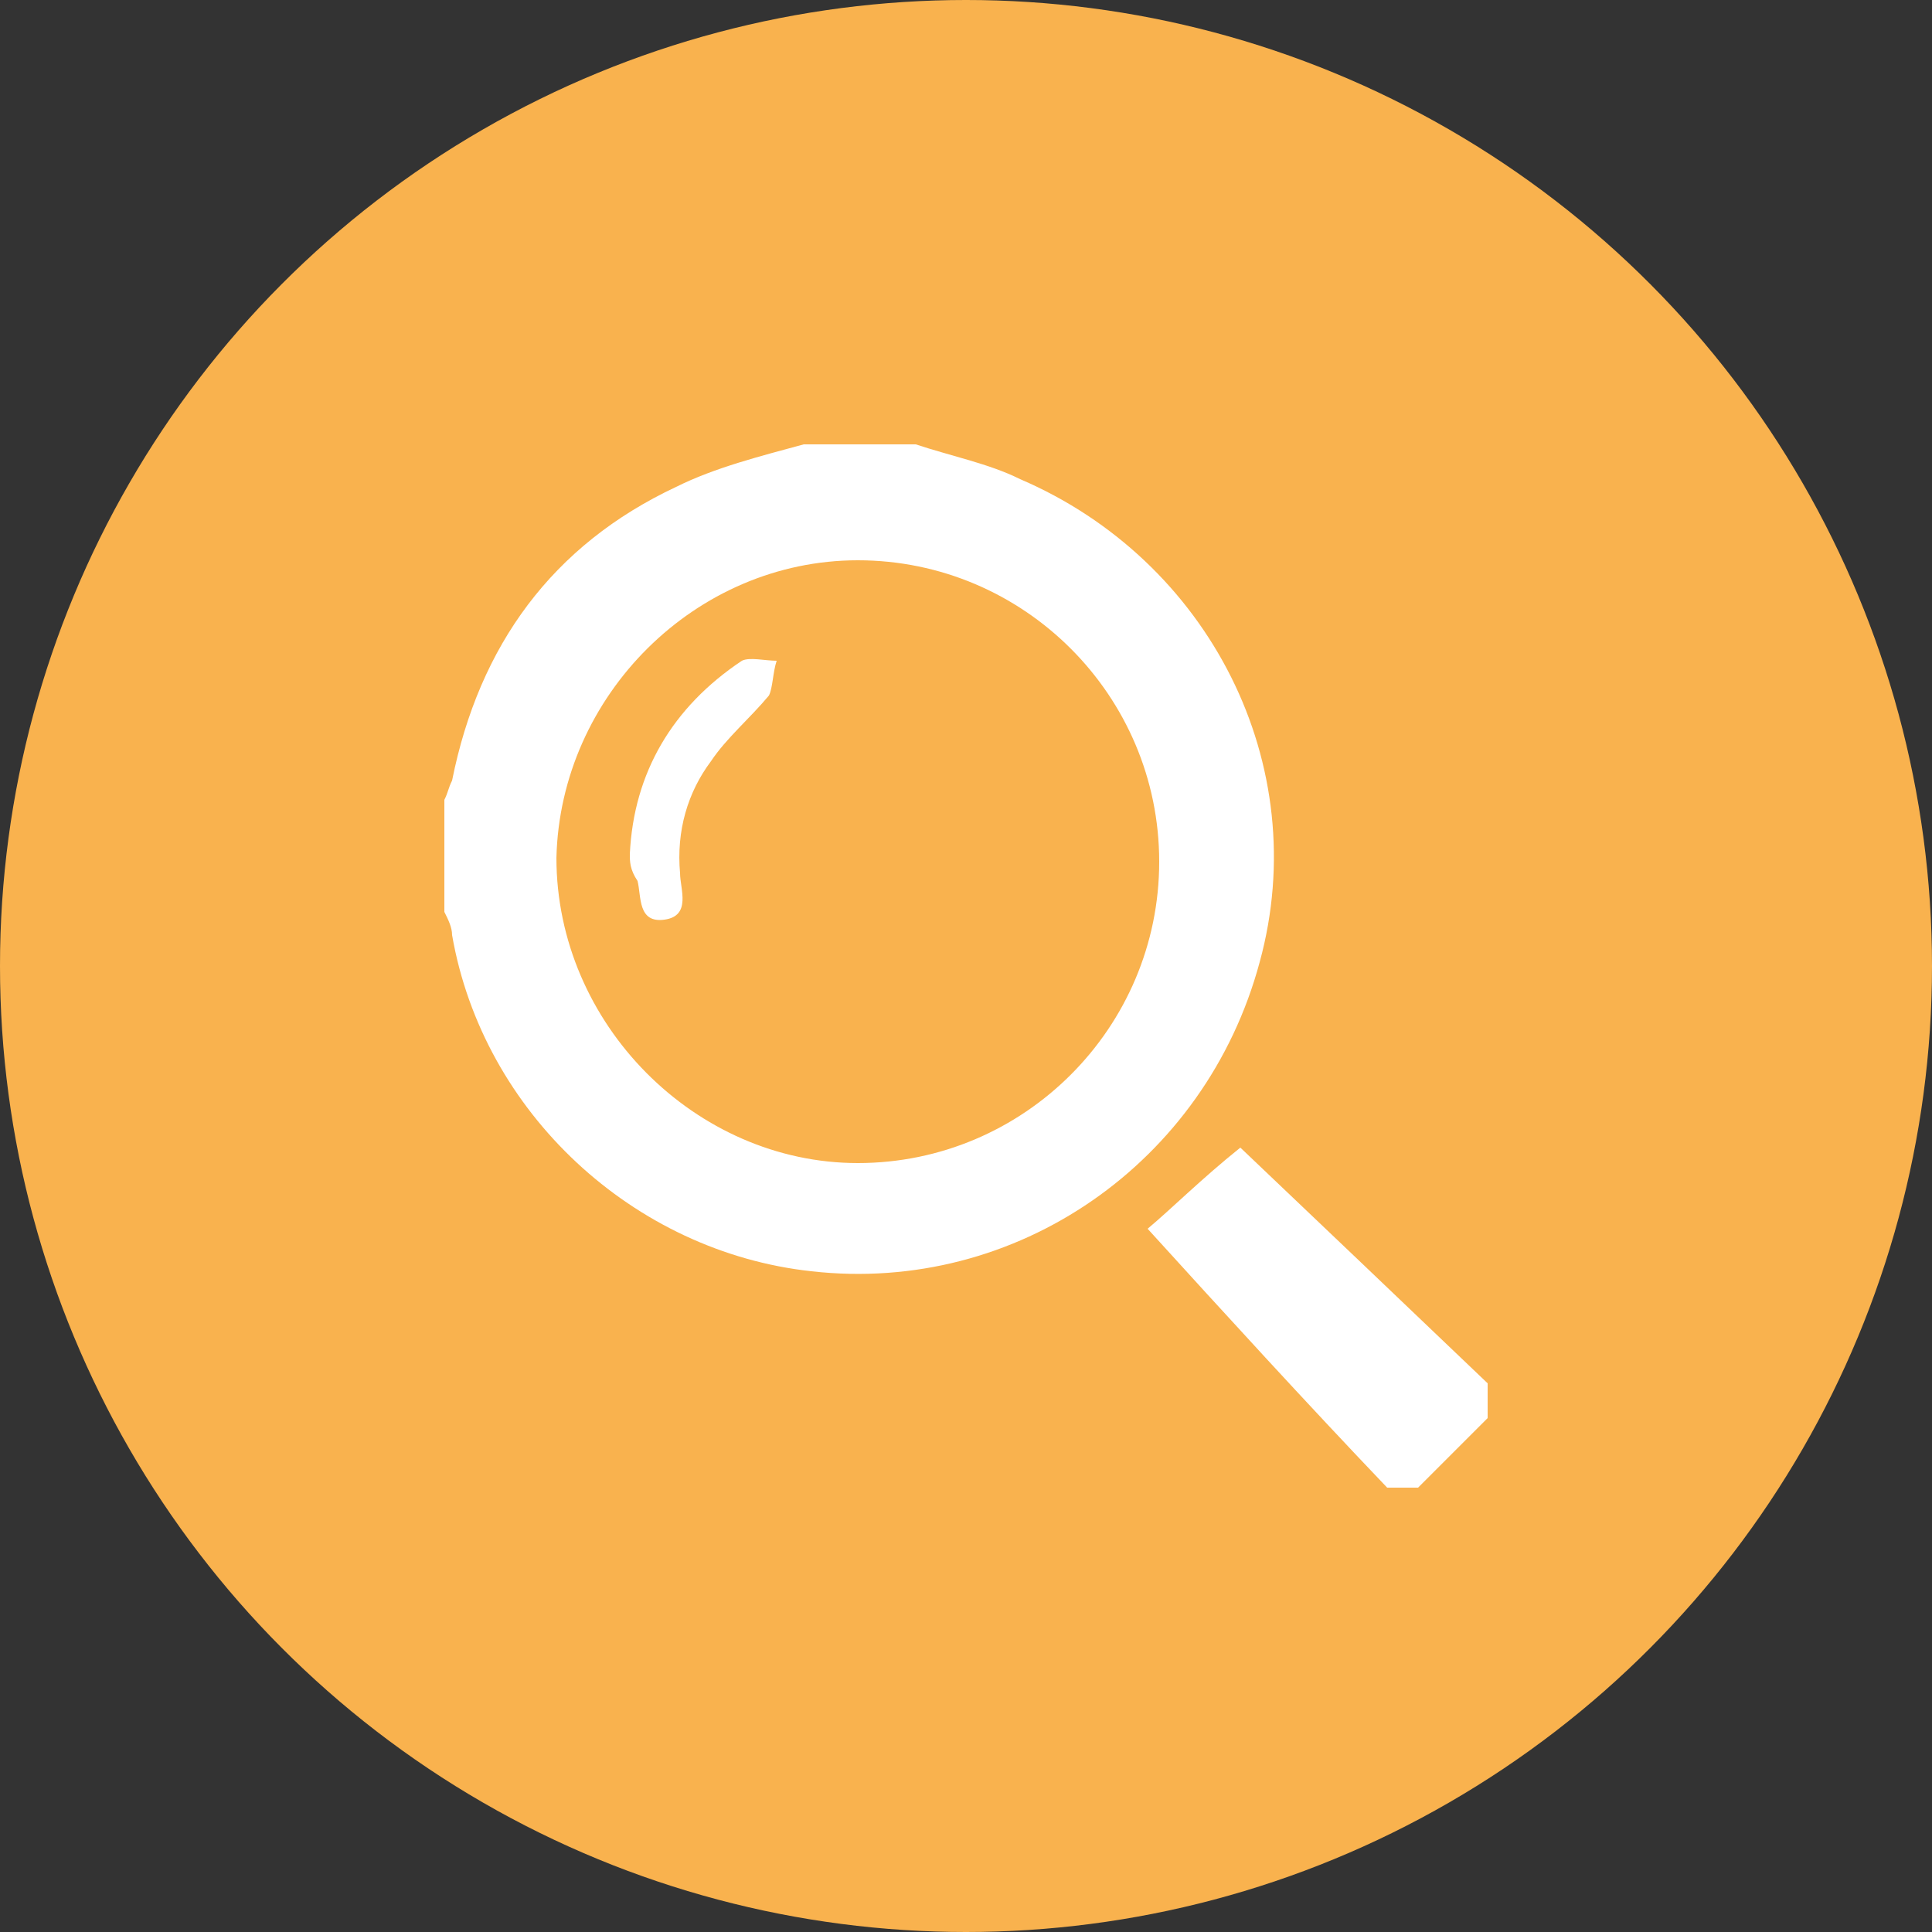 <?xml version="1.0" encoding="utf-8"?>
<!-- Generator: Adobe Illustrator 22.1.0, SVG Export Plug-In . SVG Version: 6.00 Build 0)  -->
<svg version="1.1" id="Calque_1" xmlns="http://www.w3.org/2000/svg" xmlns:xlink="http://www.w3.org/1999/xlink" x="0px" y="0px"
	 viewBox="0 0 50 50" style="enable-background:new 0 0 50 50;" xml:space="preserve">
<rect x="0" y="0" width="50" height="50" fill="#333333" stroke="none"/>
<style type="text/css">
	.st0{fill:#F9B24E;}
	.st1{fill:#FFFFFF;}
</style>
<g>
	<circle class="st0" cx="25" cy="25" r="25"/>
	<g id="eUbM4H.tif_1_">
		<g>
			<path class="st1" d="M23.7,11.5c0.9,0.3,1.9,0.5,2.7,0.9c4.9,2.1,7.6,7.4,6.2,12.5c-1.4,5.2-6.3,8.6-11.6,8
				c-4.6-0.5-8.5-4.1-9.3-8.7c0-0.2-0.1-0.4-0.2-0.6c0-1,0-1.9,0-2.9c0.1-0.2,0.1-0.3,0.2-0.5c0.7-3.5,2.6-6.1,5.8-7.6
				c1-0.5,2.2-0.8,3.3-1.1C21.8,11.5,22.8,11.5,23.7,11.5z M22.2,30.1c4.3,0,7.8-3.5,7.8-7.8c0-4.3-3.5-7.8-7.8-7.8
				c-4.2,0-7.7,3.5-7.8,7.7C14.4,26.5,18,30.1,22.2,30.1z"/>
			<path class="st1" d="M35.9,38.5c-2.1-2.2-4.2-4.5-6.2-6.7c0.6-0.5,1.4-1.3,2.4-2.1c2,1.9,4.2,4,6.4,6.1c0,0.3,0,0.6,0,0.9
				c-0.6,0.6-1.2,1.2-1.8,1.8C36.4,38.5,36.2,38.5,35.9,38.5z"/>
			<path class="st1" d="M16.3,22.1c0.1-2.1,1.1-3.8,2.9-5c0.2-0.1,0.6,0,0.9,0c-0.1,0.3-0.1,0.7-0.2,0.9c-0.5,0.6-1.1,1.1-1.5,1.7
				c-0.6,0.8-0.9,1.8-0.8,2.9c0,0.4,0.3,1.1-0.4,1.2c-0.7,0.1-0.6-0.6-0.7-1C16.3,22.5,16.3,22.3,16.3,22.1z"/>
		</g>
	</g>
</g>
</svg>
